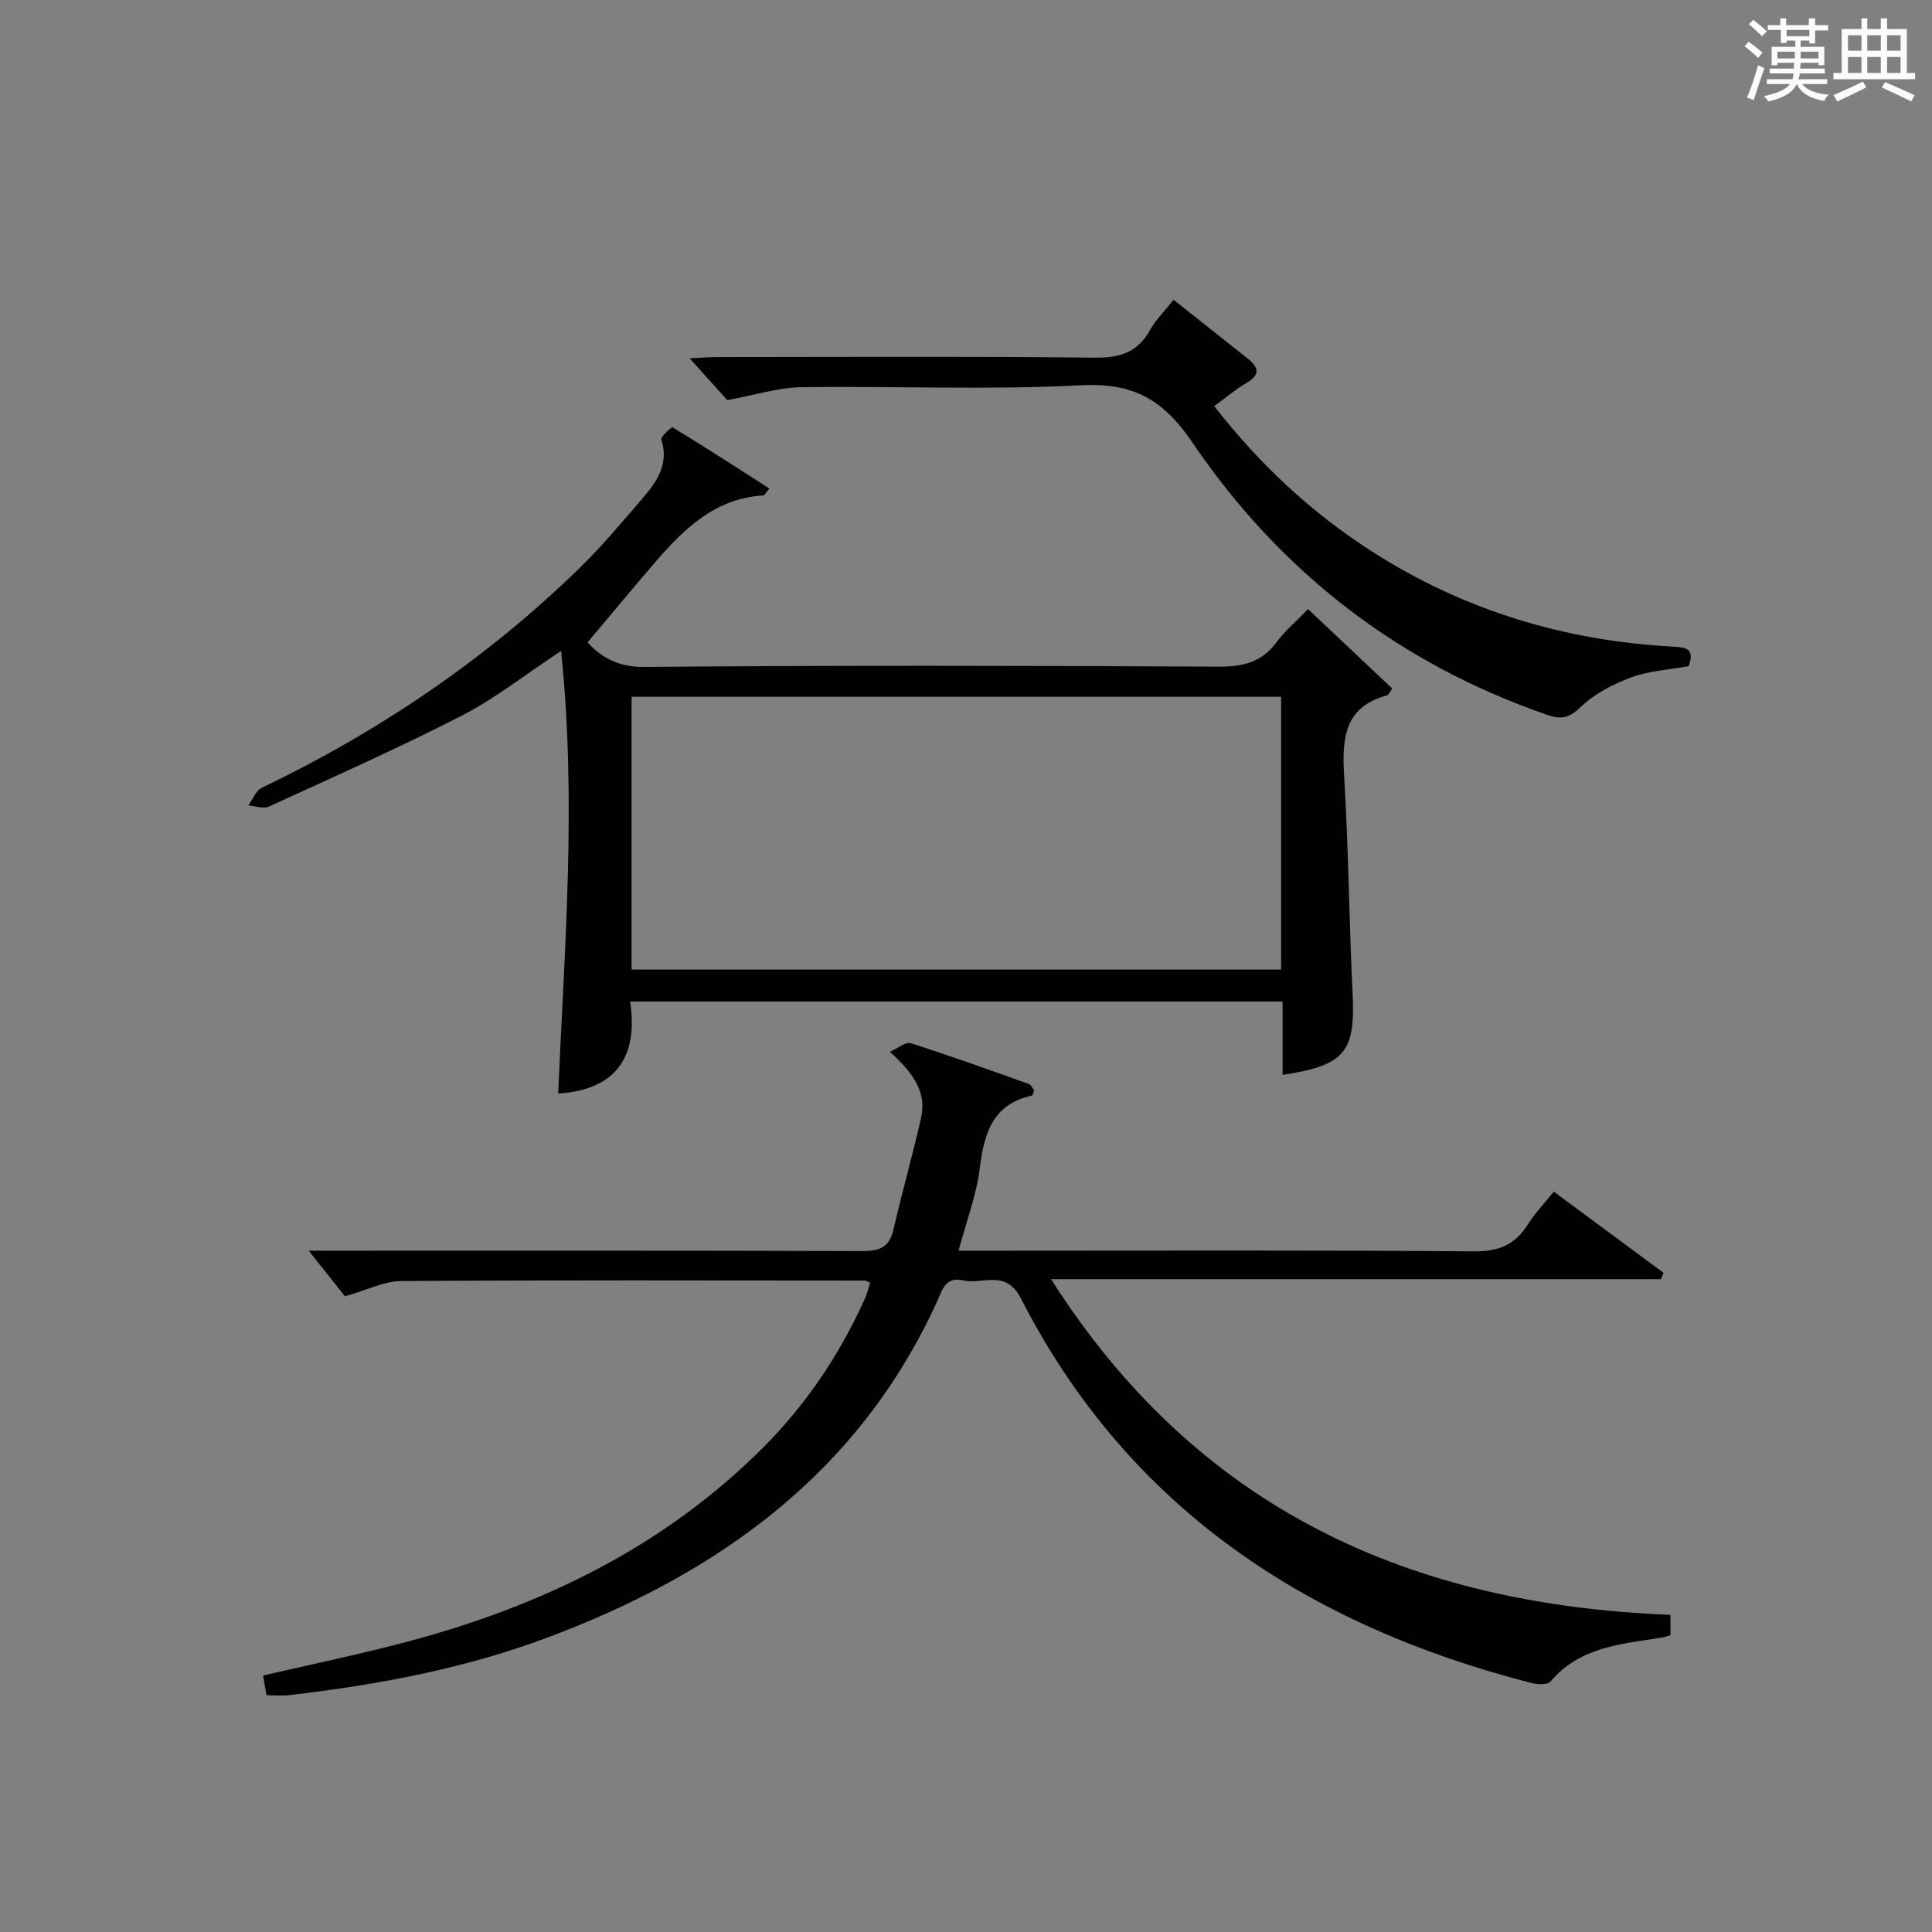 <?xml version="1.0" encoding="utf-8"?>
<svg version="1.1" id="漢_ZDIC_典" xmlns="http://www.w3.org/2000/svg" xmlns:xlink="http://www.w3.org/1999/xlink" x="0px" y="0px"
	 viewBox="0 0 400 400" style="enable-background:new 0 0 400 400;" xml:space="preserve">
<rect x="0" y="0" width="400" height="400" fill="#808080" stroke="none"/>
<style type="text/css">
	.st1{fill:#010104;}
	.st0{fill:#fbfcfa;}
</style>
<g>
	<path class="st0" d="M361.2,9.6l0.8-1c0.9,0.7,1.9,1.4,2.9,2.3L364,12C363,11,362,10.2,361.2,9.6z M361.7,20.2
		c0.9-2.1,1.6-4.3,2.3-6.7c0.4,0.2,0.8,0.4,1.3,0.6c-0.7,2.1-1.5,4.3-2.2,6.6L361.7,20.2z M362.1,5l0.9-0.9c1,0.8,2,1.6,2.8,2.4
		l-1,1C363.9,6.6,363,5.8,362.1,5z M374.6,3.8h1.2v1.4h2.7v1.1h-2.7v2.7h-1.2V8.4h-1.8v1.3h4.9v3.8h-1.2v-0.5h-3.7
		c0,0.4-0.1,0.9-0.1,1.2h5.1v1h-5.2c0,0.5-0.1,0.9-0.3,1.2h6v1h-5.2c1.1,1.3,2.9,2,5.5,2.2c-0.4,0.4-0.7,0.8-0.9,1.3
		c-2.9-0.5-4.8-1.6-5.7-3.5H372c-0.8,1.7-2.7,2.9-5.9,3.6c-0.2-0.4-0.6-0.8-0.9-1.1c2.8-0.6,4.6-1.4,5.4-2.5h-4.8v-1h5.3
		c0.1-0.3,0.2-0.7,0.2-1.2h-4.9v-1h5c0-0.4,0-0.8,0.1-1.2H368v0.5h-1.2V9.7h4.9V8.4h-1.8v0.5h-1.2V6.2H366V5.2h2.6V3.8h1.2v1.4h4.7
		V3.8z M368,12.1h3.6c0-0.4,0-0.9,0-1.4H368V12.1z M369.9,7.5h4.7V6.2h-4.7V7.5z M376.5,10.7h-3.7c0,0.5,0,1,0,1.4h3.7V10.7z"/>
	<path class="st0" d="M385.3,3.8h1.3V6h2.8V3.8h1.3V6h4.1v9.1h1.7v1.3h-16.9v-1.3h1.7V6h4.1V3.8z M385.7,16.9l0.7,1.2
		c-1.8,0.9-3.8,1.9-6,2.9c-0.2-0.4-0.5-0.8-0.8-1.3C381.9,18.7,383.9,17.8,385.7,16.9z M382.6,10.5h2.8V7.3h-2.8V10.5z M382.6,15.1
		h2.8v-3.3h-2.8V15.1z M386.6,10.5h2.8V7.3h-2.8V10.5z M386.6,15.1h2.8v-3.3h-2.8V15.1z M390.3,17c2.1,0.9,4.1,1.8,6.1,2.7l-0.7,1.3
		c-2.2-1.1-4.2-2-6.1-2.9L390.3,17z M393.5,7.3h-2.8v3.2h2.8V7.3z M390.7,15.1h2.8v-3.3h-2.8V15.1z"/>
	
	<path class="st1" d="M55.18,350.98c-0.27-1.51-0.49-2.76-0.72-4.08c10.26-2.39,20.31-4.44,30.2-7.09c27.75-7.43,52.96-19.64,73.49-40.27
		c8.89-8.93,15.8-19.26,20.95-30.76c0.46-1.02,0.71-2.14,1.05-3.2c-0.54-0.23-0.83-0.45-1.11-0.45c-31.99-0.02-63.98-0.12-95.97,0.1
		c-3.5,0.02-6.99,1.84-11.65,3.15c-2.05-2.57-4.71-5.92-7.51-9.44c1.3,0,3.02,0,4.74,0c36.65,0,73.31-0.05,109.96,0.08
		c3.53,0.01,5.53-0.81,6.37-4.45c1.78-7.75,3.98-15.4,5.72-23.16c1.24-5.54-1.92-9.48-6.45-13.65c1.76-0.78,3.28-2.1,4.28-1.79
		c8.21,2.63,16.32,5.54,24.44,8.44c0.51,0.18,0.82,0.93,1.15,1.34c-0.22,0.52-0.3,1.04-0.48,1.08c-8.1,1.79-9.89,7.73-10.78,14.99
		c-0.7,5.66-2.81,11.15-4.4,17.12c3.19,0,6.01,0,8.82,0c32.66,0,65.31-0.13,97.97,0.14c5.1,0.04,8.47-1.42,11.09-5.6
		c1.4-2.24,3.28-4.17,5.36-6.76c7.61,5.63,15.17,11.22,22.73,16.81c-0.19,0.44-0.38,0.88-0.57,1.31c-41.69,0-83.37,0-126.25,0
		c30.33,47.71,74.43,67.42,128.24,69.49c0,1.44,0,2.71,0,4.23c-0.57,0.16-1.16,0.38-1.78,0.48c-8.33,1.35-16.96,1.87-23.05,9.1
		c-0.61,0.73-2.72,0.63-3.98,0.3c-46.25-11.88-83.36-36.06-105.66-79.59c-3.17-6.19-7.94-2.82-12-3.76c-3.67-0.85-4.3,2.04-5.4,4.44
		c-16.2,35.43-45.14,56.18-80.44,69.44c-17.35,6.52-35.46,9.89-53.82,12C58.42,351.12,57.08,350.98,55.18,350.98z"/>
	<path class="st1" d="M288.24,142.54c-0.75,1.13-0.82,1.36-0.94,1.39c-9.11,2.4-9.47,9.09-9,16.89c0.9,14.93,1.01,29.91,1.74,44.85
		c0.6,12.12-1.54,14.92-14.5,16.87c0-5.01,0-9.95,0-15.18c-45.08,0-89.66,0-135.08,0c1.74,11.45-2.95,18.31-14.9,19.04
		c1.31-30.21,3.85-60.43,0.61-91.63c-7.77,5.13-13.78,9.92-20.49,13.36c-13.12,6.72-26.61,12.73-40.02,18.87
		c-1.14,0.52-2.81-0.14-4.24-0.24c0.9-1.24,1.53-3.05,2.75-3.64c24.35-11.7,46.45-26.64,65.81-45.5c4.76-4.64,9.03-9.78,13.37-14.83
		c2.87-3.34,5.13-6.94,3.57-11.79c-0.18-0.57,2.11-2.65,2.33-2.52c6.73,4.08,13.34,8.36,20.05,12.66c-0.81,0.96-1.01,1.42-1.24,1.43
		c-9.84,0.58-16.28,6.73-22.22,13.61c-4.69,5.42-9.25,10.96-14.19,16.82c2.01,2.16,5.36,5.14,11.6,5.08
		c39.65-0.34,79.31-0.26,118.97-0.06c5.03,0.03,8.96-0.84,12.05-5.03c1.76-2.38,4.1-4.34,6.55-6.88
		C276.73,131.7,282.46,137.1,288.24,142.54z M265.24,144.26c-44.96,0-89.55,0-134.48,0c0,18.9,0,37.62,0,56.48
		c44.95,0,89.54,0,134.48,0C265.24,181.98,265.24,163.41,265.24,144.26z"/>
	<path class="st1" d="M242.98,62.07c5.5,4.36,10.46,8.27,15.4,12.21c2.15,1.72,2.65,3.27-0.22,4.94c-2.26,1.32-4.28,3.05-6.77,4.87
		c9.43,12.09,20.16,22.08,32.71,30.12c19.04,12.2,39.96,18.49,62.46,19.68c2.6,0.14,4.34,0.47,3.06,4.03
		c-3.84,0.7-8.07,0.93-11.87,2.32c-3.78,1.39-7.64,3.41-10.51,6.16c-2.34,2.24-3.98,2.61-6.8,1.64
		c-30.8-10.6-55.39-29.64-73.52-56.36c-6.15-9.06-12.34-12.48-23.2-11.91c-19.27,1.01-38.64,0.12-57.96,0.4
		c-4.63,0.07-9.24,1.58-15.19,2.67c-1.54-1.71-4.26-4.73-7.8-8.66c2.6-0.12,4.27-0.25,5.94-0.25c25.99-0.01,51.98-0.17,77.96,0.12
		c5.23,0.06,8.89-1.1,11.45-5.75C239.3,66.19,241.12,64.42,242.98,62.07z"/>
	
</g>
</svg>
